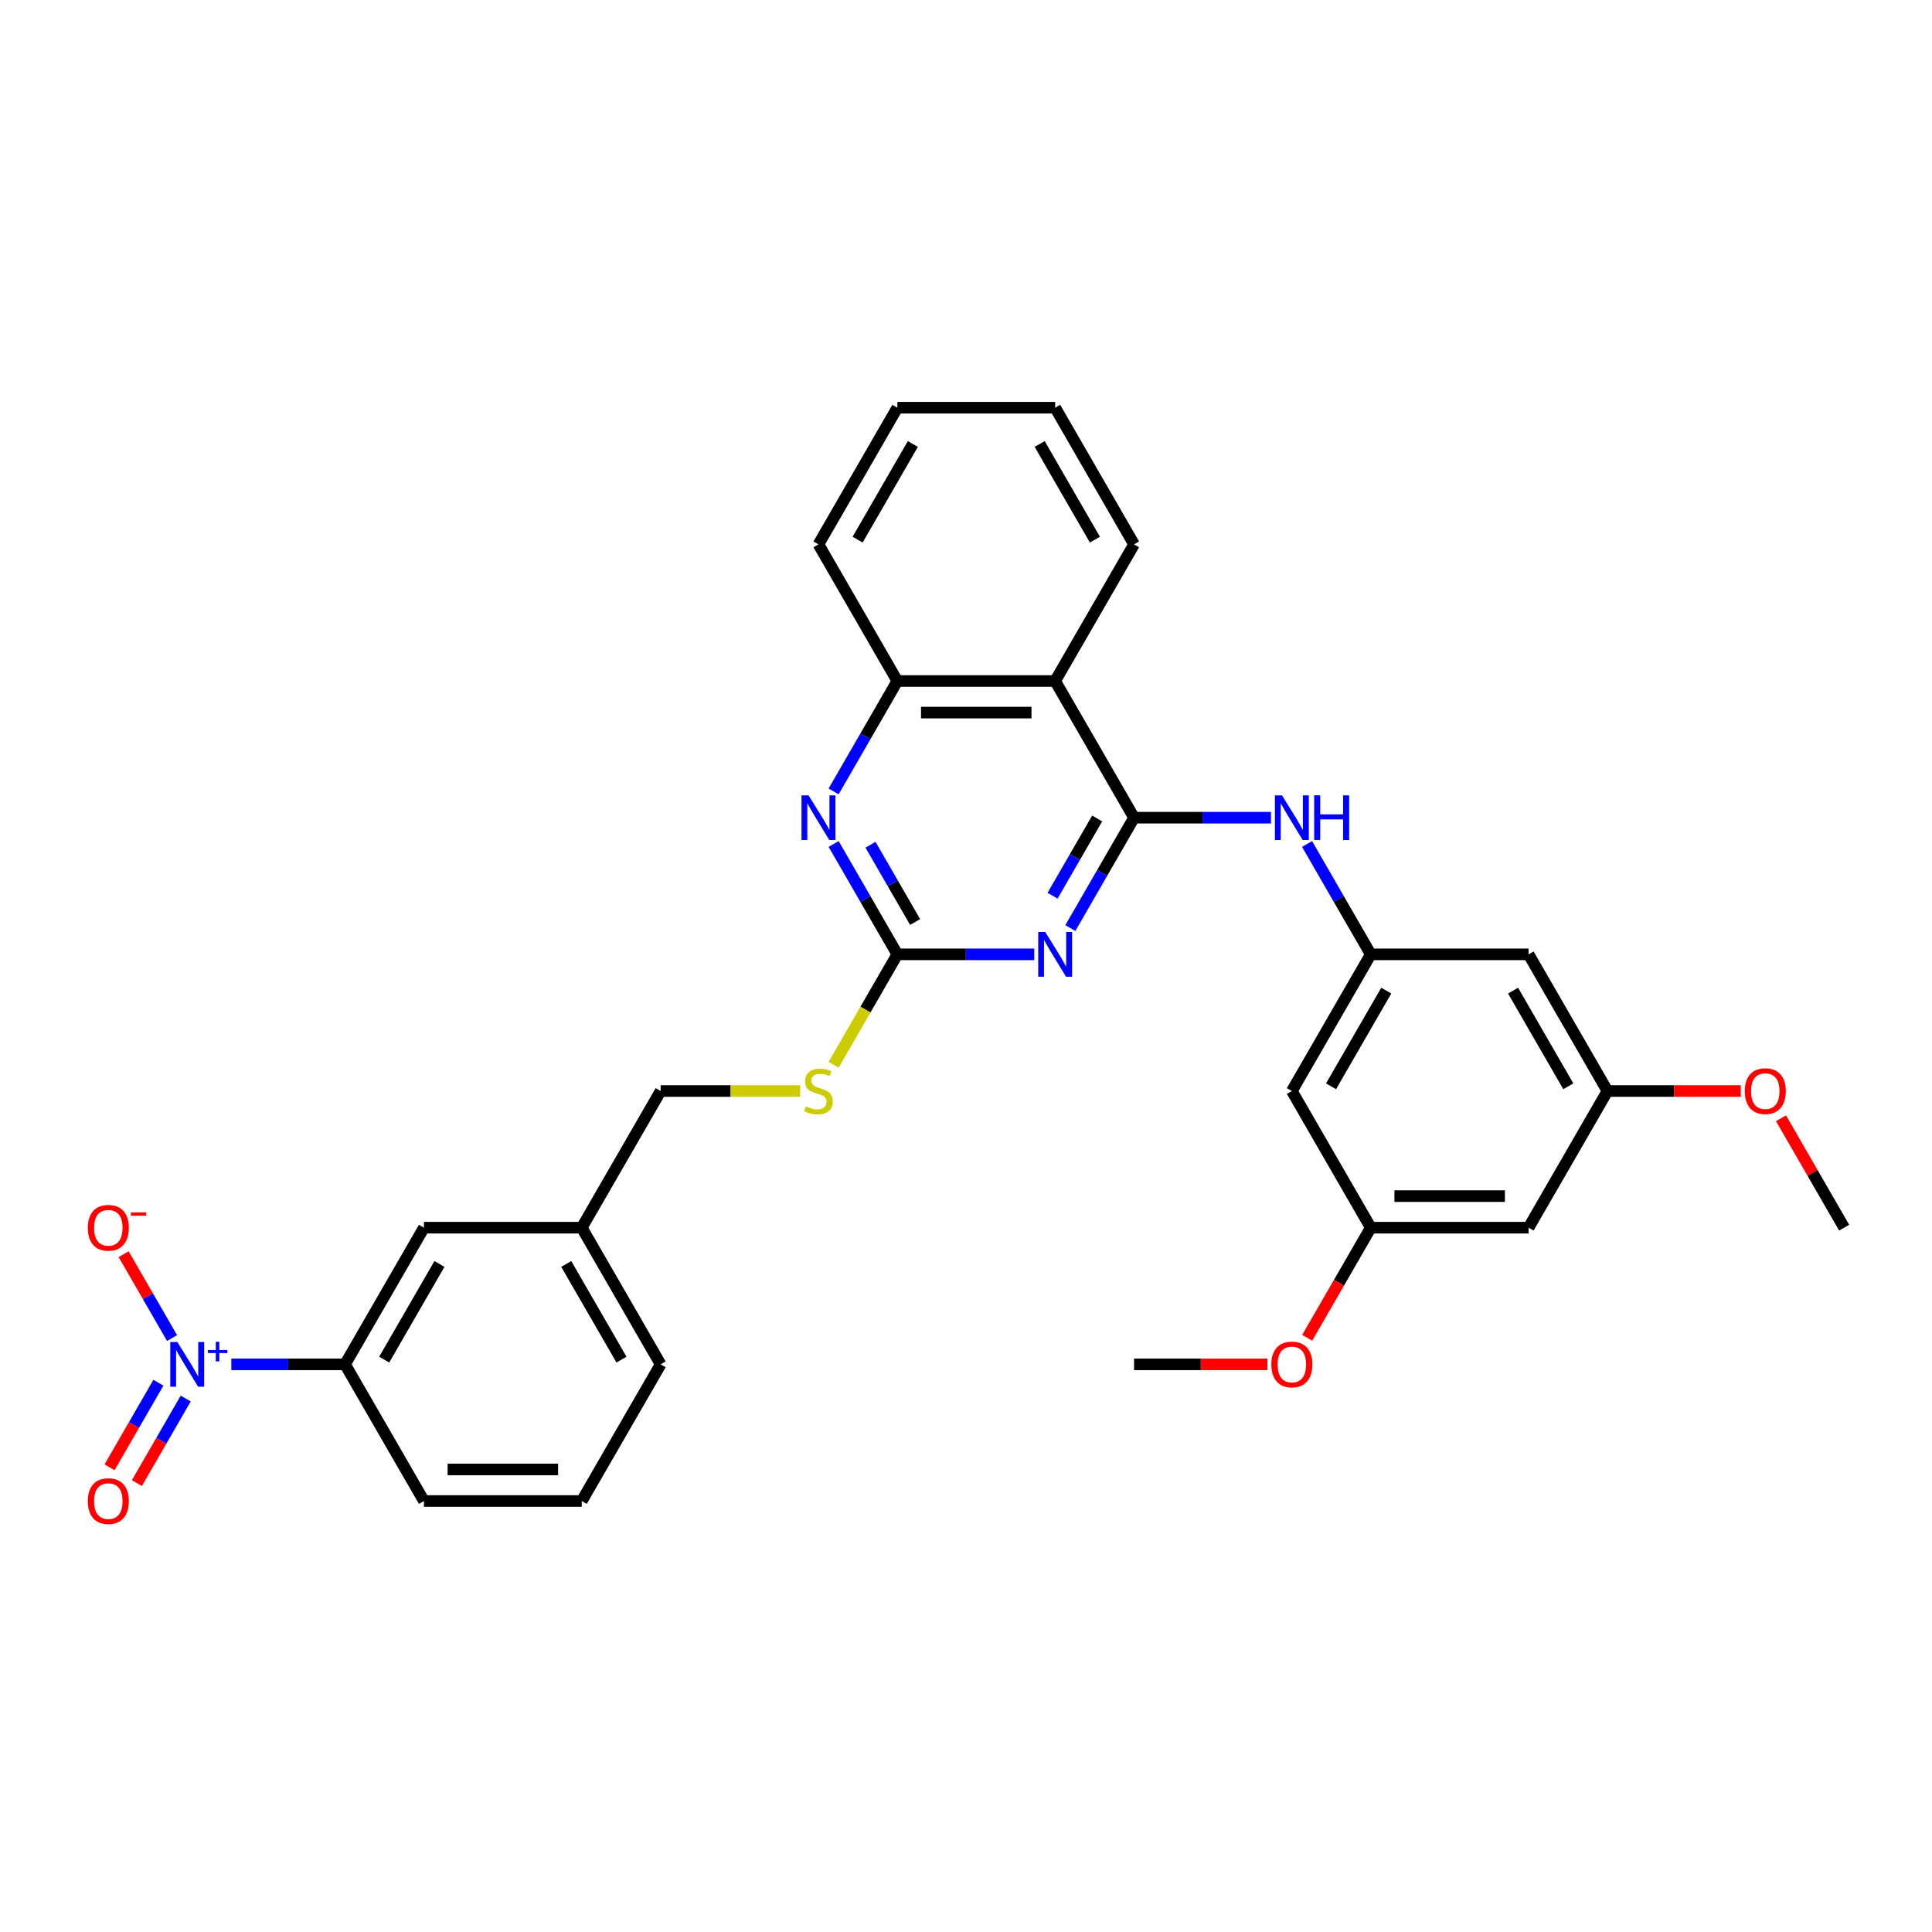 <?xml version='1.0' encoding='iso-8859-1'?>
<svg version='1.1' baseProfile='full'
              xmlns='http://www.w3.org/2000/svg'
                      xmlns:rdkit='http://www.rdkit.org/xml'
                      xmlns:xlink='http://www.w3.org/1999/xlink'
                  xml:space='preserve'
width='1000px' height='1000px' viewBox='0 0 1000 1000'>
<!-- END OF HEADER -->
<rect style='opacity:1.0;fill:#FFFFFF;stroke:none' width='1000' height='1000' x='0' y='0'> </rect>
<path class='bond-0' d='M 586.988,423.236 L 570.497,451.8' style='fill:none;fill-rule:evenodd;stroke:#000000;stroke-width:6px;stroke-linecap:butt;stroke-linejoin:miter;stroke-opacity:1' />
<path class='bond-0' d='M 570.497,451.8 L 554.005,480.364' style='fill:none;fill-rule:evenodd;stroke:#0000FF;stroke-width:6px;stroke-linecap:butt;stroke-linejoin:miter;stroke-opacity:1' />
<path class='bond-0' d='M 567.894,423.637 L 556.35,443.632' style='fill:none;fill-rule:evenodd;stroke:#000000;stroke-width:6px;stroke-linecap:butt;stroke-linejoin:miter;stroke-opacity:1' />
<path class='bond-0' d='M 556.35,443.632 L 544.805,463.627' style='fill:none;fill-rule:evenodd;stroke:#0000FF;stroke-width:6px;stroke-linecap:butt;stroke-linejoin:miter;stroke-opacity:1' />
<path class='bond-3' d='M 586.988,423.236 L 546.149,352.499' style='fill:none;fill-rule:evenodd;stroke:#000000;stroke-width:6px;stroke-linecap:butt;stroke-linejoin:miter;stroke-opacity:1' />
<path class='bond-5' d='M 586.988,423.236 L 622.421,423.236' style='fill:none;fill-rule:evenodd;stroke:#000000;stroke-width:6px;stroke-linecap:butt;stroke-linejoin:miter;stroke-opacity:1' />
<path class='bond-5' d='M 622.421,423.236 L 657.853,423.236' style='fill:none;fill-rule:evenodd;stroke:#0000FF;stroke-width:6px;stroke-linecap:butt;stroke-linejoin:miter;stroke-opacity:1' />
<path class='bond-2' d='M 535.334,493.972 L 499.902,493.972' style='fill:none;fill-rule:evenodd;stroke:#0000FF;stroke-width:6px;stroke-linecap:butt;stroke-linejoin:miter;stroke-opacity:1' />
<path class='bond-2' d='M 499.902,493.972 L 464.469,493.972' style='fill:none;fill-rule:evenodd;stroke:#000000;stroke-width:6px;stroke-linecap:butt;stroke-linejoin:miter;stroke-opacity:1' />
<path class='bond-1' d='M 119.738,706.181 L 149.165,706.181' style='fill:none;fill-rule:evenodd;stroke:#0000FF;stroke-width:6px;stroke-linecap:butt;stroke-linejoin:miter;stroke-opacity:1' />
<path class='bond-1' d='M 149.165,706.181 L 178.592,706.181' style='fill:none;fill-rule:evenodd;stroke:#000000;stroke-width:6px;stroke-linecap:butt;stroke-linejoin:miter;stroke-opacity:1' />
<path class='bond-9' d='M 89.056,692.573 L 76.521,670.862' style='fill:none;fill-rule:evenodd;stroke:#0000FF;stroke-width:6px;stroke-linecap:butt;stroke-linejoin:miter;stroke-opacity:1' />
<path class='bond-9' d='M 76.521,670.862 L 63.986,649.15' style='fill:none;fill-rule:evenodd;stroke:#FF0000;stroke-width:6px;stroke-linecap:butt;stroke-linejoin:miter;stroke-opacity:1' />
<path class='bond-10' d='M 81.982,715.705 L 69.343,737.596' style='fill:none;fill-rule:evenodd;stroke:#0000FF;stroke-width:6px;stroke-linecap:butt;stroke-linejoin:miter;stroke-opacity:1' />
<path class='bond-10' d='M 69.343,737.596 L 56.704,759.488' style='fill:none;fill-rule:evenodd;stroke:#FF0000;stroke-width:6px;stroke-linecap:butt;stroke-linejoin:miter;stroke-opacity:1' />
<path class='bond-10' d='M 96.13,723.873 L 83.491,745.764' style='fill:none;fill-rule:evenodd;stroke:#0000FF;stroke-width:6px;stroke-linecap:butt;stroke-linejoin:miter;stroke-opacity:1' />
<path class='bond-10' d='M 83.491,745.764 L 70.852,767.656' style='fill:none;fill-rule:evenodd;stroke:#FF0000;stroke-width:6px;stroke-linecap:butt;stroke-linejoin:miter;stroke-opacity:1' />
<path class='bond-11' d='M 464.469,493.972 L 447.968,522.553' style='fill:none;fill-rule:evenodd;stroke:#000000;stroke-width:6px;stroke-linecap:butt;stroke-linejoin:miter;stroke-opacity:1' />
<path class='bond-11' d='M 447.968,522.553 L 431.467,551.133' style='fill:none;fill-rule:evenodd;stroke:#CCCC00;stroke-width:6px;stroke-linecap:butt;stroke-linejoin:miter;stroke-opacity:1' />
<path class='bond-31' d='M 464.469,493.972 L 447.978,465.408' style='fill:none;fill-rule:evenodd;stroke:#000000;stroke-width:6px;stroke-linecap:butt;stroke-linejoin:miter;stroke-opacity:1' />
<path class='bond-31' d='M 447.978,465.408 L 431.486,436.843' style='fill:none;fill-rule:evenodd;stroke:#0000FF;stroke-width:6px;stroke-linecap:butt;stroke-linejoin:miter;stroke-opacity:1' />
<path class='bond-31' d='M 473.669,477.235 L 462.125,457.24' style='fill:none;fill-rule:evenodd;stroke:#000000;stroke-width:6px;stroke-linecap:butt;stroke-linejoin:miter;stroke-opacity:1' />
<path class='bond-31' d='M 462.125,457.24 L 450.581,437.245' style='fill:none;fill-rule:evenodd;stroke:#0000FF;stroke-width:6px;stroke-linecap:butt;stroke-linejoin:miter;stroke-opacity:1' />
<path class='bond-6' d='M 546.149,352.499 L 464.469,352.499' style='fill:none;fill-rule:evenodd;stroke:#000000;stroke-width:6px;stroke-linecap:butt;stroke-linejoin:miter;stroke-opacity:1' />
<path class='bond-6' d='M 533.897,368.835 L 476.721,368.835' style='fill:none;fill-rule:evenodd;stroke:#000000;stroke-width:6px;stroke-linecap:butt;stroke-linejoin:miter;stroke-opacity:1' />
<path class='bond-20' d='M 546.149,352.499 L 586.988,281.763' style='fill:none;fill-rule:evenodd;stroke:#000000;stroke-width:6px;stroke-linecap:butt;stroke-linejoin:miter;stroke-opacity:1' />
<path class='bond-4' d='M 431.486,409.628 L 447.978,381.064' style='fill:none;fill-rule:evenodd;stroke:#0000FF;stroke-width:6px;stroke-linecap:butt;stroke-linejoin:miter;stroke-opacity:1' />
<path class='bond-4' d='M 447.978,381.064 L 464.469,352.499' style='fill:none;fill-rule:evenodd;stroke:#000000;stroke-width:6px;stroke-linecap:butt;stroke-linejoin:miter;stroke-opacity:1' />
<path class='bond-7' d='M 676.524,436.843 L 693.016,465.408' style='fill:none;fill-rule:evenodd;stroke:#0000FF;stroke-width:6px;stroke-linecap:butt;stroke-linejoin:miter;stroke-opacity:1' />
<path class='bond-7' d='M 693.016,465.408 L 709.507,493.972' style='fill:none;fill-rule:evenodd;stroke:#000000;stroke-width:6px;stroke-linecap:butt;stroke-linejoin:miter;stroke-opacity:1' />
<path class='bond-24' d='M 464.469,352.499 L 423.63,281.763' style='fill:none;fill-rule:evenodd;stroke:#000000;stroke-width:6px;stroke-linecap:butt;stroke-linejoin:miter;stroke-opacity:1' />
<path class='bond-12' d='M 709.507,493.972 L 668.668,564.708' style='fill:none;fill-rule:evenodd;stroke:#000000;stroke-width:6px;stroke-linecap:butt;stroke-linejoin:miter;stroke-opacity:1' />
<path class='bond-12' d='M 717.529,512.75 L 688.941,562.266' style='fill:none;fill-rule:evenodd;stroke:#000000;stroke-width:6px;stroke-linecap:butt;stroke-linejoin:miter;stroke-opacity:1' />
<path class='bond-13' d='M 709.507,493.972 L 791.187,493.972' style='fill:none;fill-rule:evenodd;stroke:#000000;stroke-width:6px;stroke-linecap:butt;stroke-linejoin:miter;stroke-opacity:1' />
<path class='bond-8' d='M 178.592,706.181 L 219.432,635.445' style='fill:none;fill-rule:evenodd;stroke:#000000;stroke-width:6px;stroke-linecap:butt;stroke-linejoin:miter;stroke-opacity:1' />
<path class='bond-8' d='M 198.865,703.739 L 227.453,654.223' style='fill:none;fill-rule:evenodd;stroke:#000000;stroke-width:6px;stroke-linecap:butt;stroke-linejoin:miter;stroke-opacity:1' />
<path class='bond-34' d='M 178.592,706.181 L 219.432,776.918' style='fill:none;fill-rule:evenodd;stroke:#000000;stroke-width:6px;stroke-linecap:butt;stroke-linejoin:miter;stroke-opacity:1' />
<path class='bond-19' d='M 414.171,564.708 L 378.061,564.708' style='fill:none;fill-rule:evenodd;stroke:#CCCC00;stroke-width:6px;stroke-linecap:butt;stroke-linejoin:miter;stroke-opacity:1' />
<path class='bond-19' d='M 378.061,564.708 L 341.951,564.708' style='fill:none;fill-rule:evenodd;stroke:#000000;stroke-width:6px;stroke-linecap:butt;stroke-linejoin:miter;stroke-opacity:1' />
<path class='bond-15' d='M 668.668,564.708 L 709.507,635.445' style='fill:none;fill-rule:evenodd;stroke:#000000;stroke-width:6px;stroke-linecap:butt;stroke-linejoin:miter;stroke-opacity:1' />
<path class='bond-14' d='M 791.187,493.972 L 832.026,564.708' style='fill:none;fill-rule:evenodd;stroke:#000000;stroke-width:6px;stroke-linecap:butt;stroke-linejoin:miter;stroke-opacity:1' />
<path class='bond-14' d='M 783.165,512.75 L 811.753,562.266' style='fill:none;fill-rule:evenodd;stroke:#000000;stroke-width:6px;stroke-linecap:butt;stroke-linejoin:miter;stroke-opacity:1' />
<path class='bond-16' d='M 832.026,564.708 L 791.187,635.445' style='fill:none;fill-rule:evenodd;stroke:#000000;stroke-width:6px;stroke-linecap:butt;stroke-linejoin:miter;stroke-opacity:1' />
<path class='bond-21' d='M 832.026,564.708 L 866.536,564.708' style='fill:none;fill-rule:evenodd;stroke:#000000;stroke-width:6px;stroke-linecap:butt;stroke-linejoin:miter;stroke-opacity:1' />
<path class='bond-21' d='M 866.536,564.708 L 901.045,564.708' style='fill:none;fill-rule:evenodd;stroke:#FF0000;stroke-width:6px;stroke-linecap:butt;stroke-linejoin:miter;stroke-opacity:1' />
<path class='bond-22' d='M 709.507,635.445 L 693.054,663.944' style='fill:none;fill-rule:evenodd;stroke:#000000;stroke-width:6px;stroke-linecap:butt;stroke-linejoin:miter;stroke-opacity:1' />
<path class='bond-22' d='M 693.054,663.944 L 676.6,692.443' style='fill:none;fill-rule:evenodd;stroke:#FF0000;stroke-width:6px;stroke-linecap:butt;stroke-linejoin:miter;stroke-opacity:1' />
<path class='bond-33' d='M 709.507,635.445 L 791.187,635.445' style='fill:none;fill-rule:evenodd;stroke:#000000;stroke-width:6px;stroke-linecap:butt;stroke-linejoin:miter;stroke-opacity:1' />
<path class='bond-33' d='M 721.759,619.109 L 778.935,619.109' style='fill:none;fill-rule:evenodd;stroke:#000000;stroke-width:6px;stroke-linecap:butt;stroke-linejoin:miter;stroke-opacity:1' />
<path class='bond-17' d='M 219.432,635.445 L 301.111,635.445' style='fill:none;fill-rule:evenodd;stroke:#000000;stroke-width:6px;stroke-linecap:butt;stroke-linejoin:miter;stroke-opacity:1' />
<path class='bond-18' d='M 301.111,635.445 L 341.951,564.708' style='fill:none;fill-rule:evenodd;stroke:#000000;stroke-width:6px;stroke-linecap:butt;stroke-linejoin:miter;stroke-opacity:1' />
<path class='bond-26' d='M 301.111,635.445 L 341.951,706.181' style='fill:none;fill-rule:evenodd;stroke:#000000;stroke-width:6px;stroke-linecap:butt;stroke-linejoin:miter;stroke-opacity:1' />
<path class='bond-26' d='M 293.09,654.223 L 321.677,703.739' style='fill:none;fill-rule:evenodd;stroke:#000000;stroke-width:6px;stroke-linecap:butt;stroke-linejoin:miter;stroke-opacity:1' />
<path class='bond-29' d='M 586.988,281.763 L 546.149,211.027' style='fill:none;fill-rule:evenodd;stroke:#000000;stroke-width:6px;stroke-linecap:butt;stroke-linejoin:miter;stroke-opacity:1' />
<path class='bond-29' d='M 566.715,279.32 L 538.127,229.805' style='fill:none;fill-rule:evenodd;stroke:#000000;stroke-width:6px;stroke-linecap:butt;stroke-linejoin:miter;stroke-opacity:1' />
<path class='bond-28' d='M 921.845,578.806 L 938.195,607.126' style='fill:none;fill-rule:evenodd;stroke:#FF0000;stroke-width:6px;stroke-linecap:butt;stroke-linejoin:miter;stroke-opacity:1' />
<path class='bond-28' d='M 938.195,607.126 L 954.545,635.445' style='fill:none;fill-rule:evenodd;stroke:#000000;stroke-width:6px;stroke-linecap:butt;stroke-linejoin:miter;stroke-opacity:1' />
<path class='bond-27' d='M 656.008,706.181 L 621.498,706.181' style='fill:none;fill-rule:evenodd;stroke:#FF0000;stroke-width:6px;stroke-linecap:butt;stroke-linejoin:miter;stroke-opacity:1' />
<path class='bond-27' d='M 621.498,706.181 L 586.988,706.181' style='fill:none;fill-rule:evenodd;stroke:#000000;stroke-width:6px;stroke-linecap:butt;stroke-linejoin:miter;stroke-opacity:1' />
<path class='bond-23' d='M 219.432,776.918 L 301.111,776.918' style='fill:none;fill-rule:evenodd;stroke:#000000;stroke-width:6px;stroke-linecap:butt;stroke-linejoin:miter;stroke-opacity:1' />
<path class='bond-23' d='M 231.683,760.582 L 288.859,760.582' style='fill:none;fill-rule:evenodd;stroke:#000000;stroke-width:6px;stroke-linecap:butt;stroke-linejoin:miter;stroke-opacity:1' />
<path class='bond-32' d='M 423.63,281.763 L 464.469,211.027' style='fill:none;fill-rule:evenodd;stroke:#000000;stroke-width:6px;stroke-linecap:butt;stroke-linejoin:miter;stroke-opacity:1' />
<path class='bond-32' d='M 443.903,279.32 L 472.491,229.805' style='fill:none;fill-rule:evenodd;stroke:#000000;stroke-width:6px;stroke-linecap:butt;stroke-linejoin:miter;stroke-opacity:1' />
<path class='bond-25' d='M 301.111,776.918 L 341.951,706.181' style='fill:none;fill-rule:evenodd;stroke:#000000;stroke-width:6px;stroke-linecap:butt;stroke-linejoin:miter;stroke-opacity:1' />
<path class='bond-30' d='M 546.149,211.027 L 464.469,211.027' style='fill:none;fill-rule:evenodd;stroke:#000000;stroke-width:6px;stroke-linecap:butt;stroke-linejoin:miter;stroke-opacity:1' />
<path  class='atom-1' d='M 541.036 482.406
L 548.616 494.658
Q 549.367 495.867, 550.576 498.056
Q 551.785 500.245, 551.85 500.376
L 551.85 482.406
L 554.921 482.406
L 554.921 505.538
L 551.752 505.538
L 543.617 492.142
Q 542.669 490.574, 541.656 488.777
Q 540.676 486.98, 540.382 486.425
L 540.382 505.538
L 537.376 505.538
L 537.376 482.406
L 541.036 482.406
' fill='#0000FF'/>
<path  class='atom-2' d='M 91.799 694.615
L 99.379 706.867
Q 100.131 708.076, 101.34 710.265
Q 102.548 712.454, 102.614 712.585
L 102.614 694.615
L 105.685 694.615
L 105.685 717.747
L 102.516 717.747
L 94.38 704.352
Q 93.433 702.783, 92.42 700.986
Q 91.44 699.189, 91.146 698.634
L 91.146 717.747
L 88.14 717.747
L 88.14 694.615
L 91.799 694.615
' fill='#0000FF'/>
<path  class='atom-2' d='M 107.626 698.785
L 111.701 698.785
L 111.701 694.494
L 113.512 694.494
L 113.512 698.785
L 117.696 698.785
L 117.696 700.338
L 113.512 700.338
L 113.512 704.65
L 111.701 704.65
L 111.701 700.338
L 107.626 700.338
L 107.626 698.785
' fill='#0000FF'/>
<path  class='atom-5' d='M 418.517 411.67
L 426.097 423.922
Q 426.848 425.131, 428.057 427.32
Q 429.266 429.509, 429.331 429.639
L 429.331 411.67
L 432.402 411.67
L 432.402 434.801
L 429.233 434.801
L 421.098 421.406
Q 420.15 419.838, 419.137 418.041
Q 418.157 416.244, 417.863 415.689
L 417.863 434.801
L 414.857 434.801
L 414.857 411.67
L 418.517 411.67
' fill='#0000FF'/>
<path  class='atom-6' d='M 663.555 411.67
L 671.135 423.922
Q 671.886 425.131, 673.095 427.32
Q 674.304 429.509, 674.369 429.639
L 674.369 411.67
L 677.44 411.67
L 677.44 434.801
L 674.271 434.801
L 666.136 421.406
Q 665.188 419.838, 664.175 418.041
Q 663.195 416.244, 662.901 415.689
L 662.901 434.801
L 659.895 434.801
L 659.895 411.67
L 663.555 411.67
' fill='#0000FF'/>
<path  class='atom-6' d='M 680.217 411.67
L 683.354 411.67
L 683.354 421.504
L 695.181 421.504
L 695.181 411.67
L 698.317 411.67
L 698.317 434.801
L 695.181 434.801
L 695.181 424.118
L 683.354 424.118
L 683.354 434.801
L 680.217 434.801
L 680.217 411.67
' fill='#0000FF'/>
<path  class='atom-10' d='M 45.455 635.51
Q 45.455 629.956, 48.199 626.852
Q 50.943 623.748, 56.073 623.748
Q 61.202 623.748, 63.947 626.852
Q 66.691 629.956, 66.691 635.51
Q 66.691 641.13, 63.914 644.332
Q 61.137 647.501, 56.073 647.501
Q 50.976 647.501, 48.199 644.332
Q 45.455 641.162, 45.455 635.51
M 56.073 644.887
Q 59.601 644.887, 61.496 642.535
Q 63.424 640.15, 63.424 635.51
Q 63.424 630.969, 61.496 628.682
Q 59.601 626.362, 56.073 626.362
Q 52.544 626.362, 50.617 628.649
Q 48.722 630.936, 48.722 635.51
Q 48.722 640.182, 50.617 642.535
Q 52.544 644.887, 56.073 644.887
' fill='#FF0000'/>
<path  class='atom-10' d='M 67.769 627.524
L 75.683 627.524
L 75.683 629.249
L 67.769 629.249
L 67.769 627.524
' fill='#FF0000'/>
<path  class='atom-11' d='M 45.455 776.983
Q 45.455 771.429, 48.199 768.325
Q 50.943 765.221, 56.073 765.221
Q 61.202 765.221, 63.947 768.325
Q 66.691 771.429, 66.691 776.983
Q 66.691 782.602, 63.914 785.804
Q 61.137 788.973, 56.073 788.973
Q 50.976 788.973, 48.199 785.804
Q 45.455 782.635, 45.455 776.983
M 56.073 786.36
Q 59.601 786.36, 61.496 784.007
Q 63.424 781.622, 63.424 776.983
Q 63.424 772.442, 61.496 770.155
Q 59.601 767.835, 56.073 767.835
Q 52.544 767.835, 50.617 770.122
Q 48.722 772.409, 48.722 776.983
Q 48.722 781.655, 50.617 784.007
Q 52.544 786.36, 56.073 786.36
' fill='#FF0000'/>
<path  class='atom-12' d='M 417.095 572.648
Q 417.357 572.746, 418.435 573.203
Q 419.513 573.66, 420.689 573.955
Q 421.898 574.216, 423.074 574.216
Q 425.263 574.216, 426.538 573.17
Q 427.812 572.092, 427.812 570.23
Q 427.812 568.956, 427.158 568.172
Q 426.538 567.388, 425.557 566.963
Q 424.577 566.538, 422.944 566.048
Q 420.885 565.427, 419.644 564.839
Q 418.435 564.251, 417.553 563.01
Q 416.703 561.768, 416.703 559.677
Q 416.703 556.769, 418.664 554.972
Q 420.657 553.175, 424.577 553.175
Q 427.256 553.175, 430.295 554.45
L 429.543 556.965
Q 426.766 555.822, 424.675 555.822
Q 422.421 555.822, 421.179 556.769
Q 419.938 557.684, 419.971 559.285
Q 419.971 560.526, 420.591 561.278
Q 421.245 562.029, 422.16 562.454
Q 423.107 562.879, 424.675 563.369
Q 426.766 564.022, 428.008 564.676
Q 429.249 565.329, 430.132 566.669
Q 431.046 567.976, 431.046 570.23
Q 431.046 573.432, 428.89 575.163
Q 426.766 576.862, 423.205 576.862
Q 421.147 576.862, 419.579 576.405
Q 418.043 575.98, 416.213 575.229
L 417.095 572.648
' fill='#CCCC00'/>
<path  class='atom-22' d='M 903.087 564.774
Q 903.087 559.22, 905.832 556.116
Q 908.576 553.012, 913.706 553.012
Q 918.835 553.012, 921.58 556.116
Q 924.324 559.22, 924.324 564.774
Q 924.324 570.393, 921.547 573.595
Q 918.77 576.764, 913.706 576.764
Q 908.609 576.764, 905.832 573.595
Q 903.087 570.426, 903.087 564.774
M 913.706 574.151
Q 917.234 574.151, 919.129 571.798
Q 921.057 569.413, 921.057 564.774
Q 921.057 560.232, 919.129 557.945
Q 917.234 555.626, 913.706 555.626
Q 910.177 555.626, 908.25 557.913
Q 906.355 560.2, 906.355 564.774
Q 906.355 569.446, 908.25 571.798
Q 910.177 574.151, 913.706 574.151
' fill='#FF0000'/>
<path  class='atom-23' d='M 658.049 706.247
Q 658.049 700.692, 660.794 697.589
Q 663.538 694.485, 668.668 694.485
Q 673.797 694.485, 676.542 697.589
Q 679.286 700.692, 679.286 706.247
Q 679.286 711.866, 676.509 715.068
Q 673.732 718.237, 668.668 718.237
Q 663.571 718.237, 660.794 715.068
Q 658.049 711.899, 658.049 706.247
M 668.668 715.623
Q 672.196 715.623, 674.091 713.271
Q 676.019 710.886, 676.019 706.247
Q 676.019 701.705, 674.091 699.418
Q 672.196 697.098, 668.668 697.098
Q 665.139 697.098, 663.212 699.385
Q 661.317 701.672, 661.317 706.247
Q 661.317 710.919, 663.212 713.271
Q 665.139 715.623, 668.668 715.623
' fill='#FF0000'/>
</svg>

